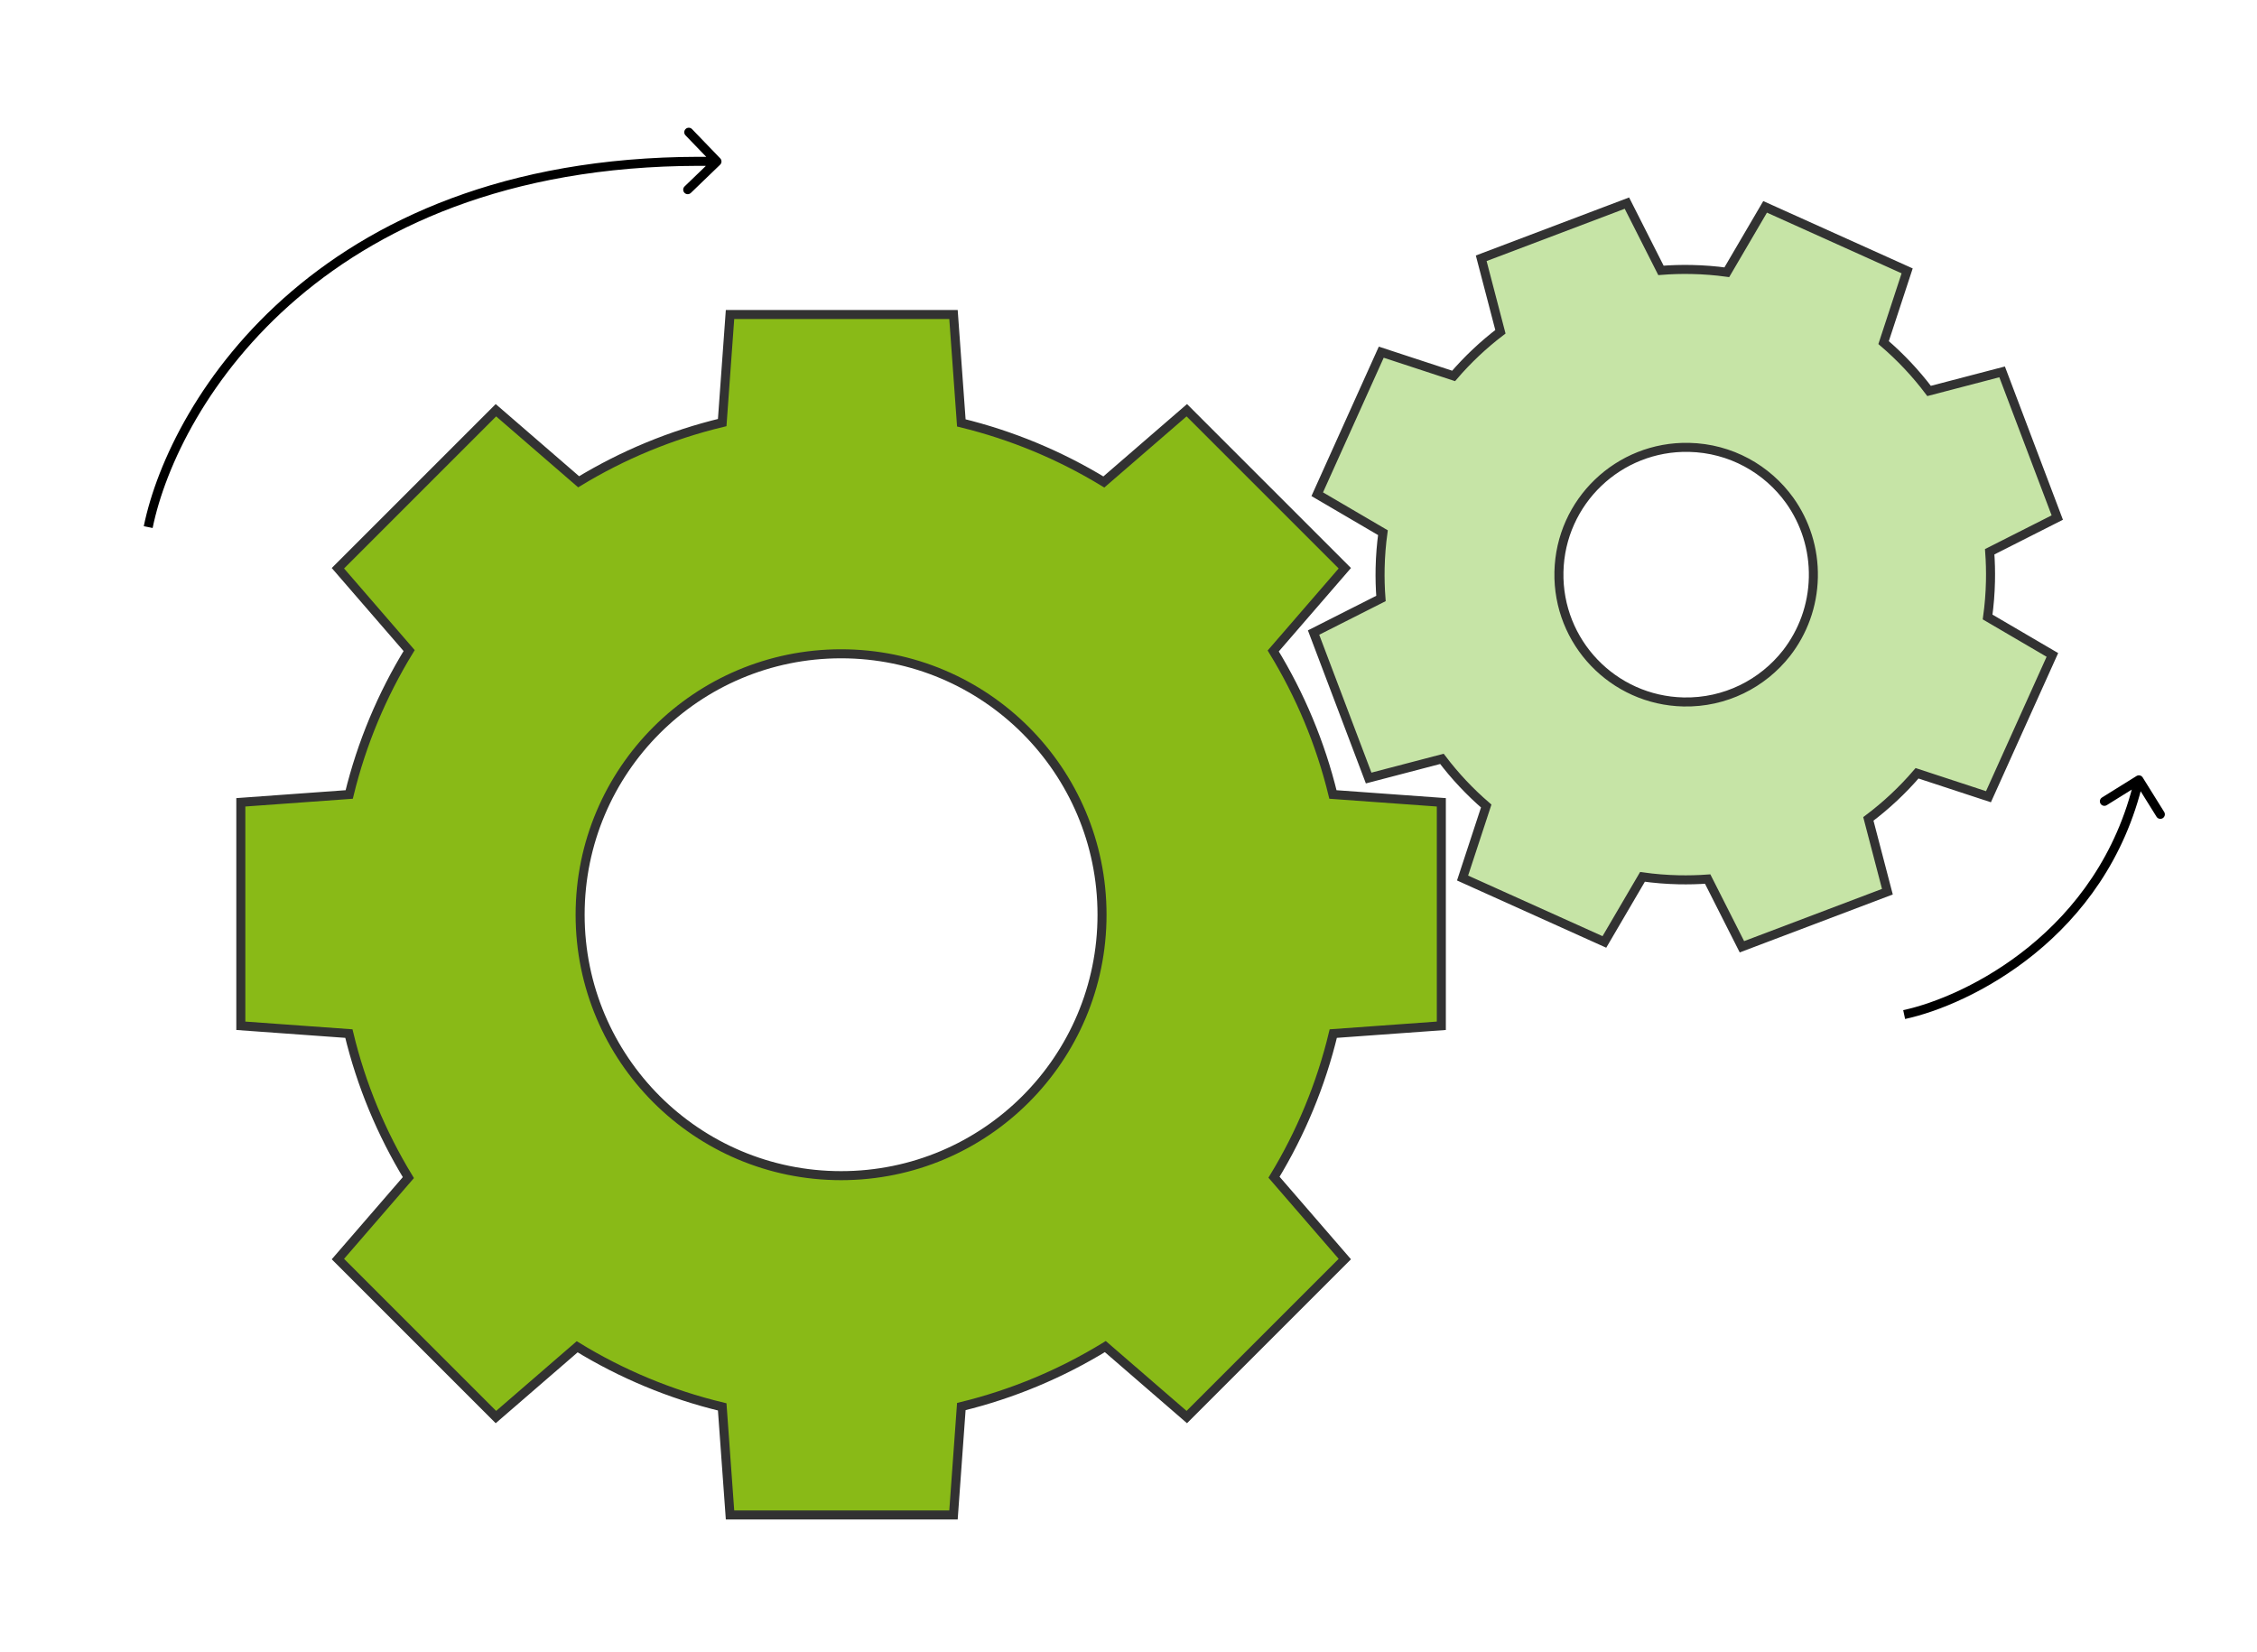 <svg width="250" height="183" viewBox="0 0 250 183" fill="none" xmlns="http://www.w3.org/2000/svg">
<path fill-rule="evenodd" clip-rule="evenodd" d="M80.862 34.84H105.615L106.483 46.847C112.128 48.222 117.439 50.452 122.269 53.391L131.457 45.443L148.96 62.946L141.032 72.11C144.005 76.971 146.259 82.32 147.645 88.008L159.651 88.876V113.63L147.682 114.495C146.313 120.186 144.075 125.539 141.118 130.406L148.961 139.471L131.457 156.975L122.432 149.167C117.558 152.155 112.192 154.42 106.483 155.81L105.615 167.817H80.862L79.996 155.848C74.245 154.464 68.839 152.193 63.931 149.189L54.932 156.975L37.428 139.471L45.234 130.449C42.264 125.57 40.017 120.203 38.644 114.495L26.675 113.63L26.675 88.876L38.681 88.008C40.071 82.303 42.334 76.94 45.32 72.068L37.428 62.946L54.932 45.443L64.093 53.369C68.958 50.414 74.308 48.178 79.996 46.81L80.862 34.84ZM122.068 101.329C122.068 117.292 109.127 130.233 93.163 130.233C77.199 130.233 64.258 117.292 64.258 101.329C64.258 85.365 77.199 72.424 93.163 72.424C109.127 72.424 122.068 85.365 122.068 101.329Z" fill="#89BA17" stroke="#323232"/>
<path fill-rule="evenodd" clip-rule="evenodd" d="M164.069 28.611L180.208 22.5L183.978 29.951C185.107 29.862 186.252 29.828 187.409 29.854C188.717 29.882 190.007 29.984 191.273 30.157L195.515 22.914L211.248 30.005L208.64 37.952C210.507 39.549 212.197 41.346 213.678 43.308L221.767 41.194L227.878 57.333L220.392 61.121C220.472 62.198 220.501 63.289 220.477 64.391C220.448 65.731 220.341 67.052 220.161 68.348L227.335 72.549L220.256 88.257L212.346 85.66C210.737 87.534 208.928 89.229 206.952 90.713L209.06 98.777L192.947 104.879L189.153 97.377C188.095 97.454 187.023 97.481 185.94 97.458C184.582 97.428 183.245 97.319 181.932 97.135L177.713 104.343L162.004 97.263L164.623 89.286C162.809 87.724 161.163 85.972 159.716 84.063L151.601 86.186L145.499 70.072L152.965 66.296C152.879 65.185 152.848 64.059 152.872 62.921C152.901 61.596 153.006 60.29 153.182 59.008L145.906 54.747L152.997 39.013L161.011 41.643C162.563 39.836 164.301 38.196 166.196 36.751L164.069 28.611ZM197.892 72.345C199.692 70.024 200.791 67.126 200.859 63.964C200.928 60.792 199.951 57.84 198.243 55.44C195.744 51.96 191.698 49.657 187.086 49.557C179.298 49.388 172.847 55.564 172.678 63.351C172.509 71.139 178.685 77.59 186.473 77.759C191.095 77.859 195.245 75.725 197.892 72.345Z" fill="#C6E4A6" stroke="#323232"/>
<path d="M79.763 18.248C79.962 18.056 79.968 17.74 79.776 17.541L76.653 14.301C76.461 14.103 76.145 14.097 75.946 14.288C75.747 14.48 75.741 14.797 75.933 14.995L78.709 17.875L75.829 20.651C75.63 20.843 75.625 21.16 75.816 21.358C76.008 21.557 76.324 21.563 76.523 21.371L79.763 18.248ZM237.34 86.124C237.195 85.889 236.886 85.818 236.652 85.964L232.832 88.342C232.597 88.488 232.526 88.797 232.672 89.031C232.817 89.265 233.126 89.337 233.36 89.191L236.756 87.077L238.87 90.472C239.016 90.707 239.324 90.779 239.559 90.633C239.793 90.487 239.865 90.178 239.719 89.944L237.34 86.124ZM16.416 58.388L16.906 58.489C19.697 44.864 36.075 17.593 79.407 18.388L79.416 17.888L79.425 17.388C35.557 16.583 18.802 44.246 15.926 58.288L16.416 58.388ZM210.916 112.388L211.021 112.877C218.132 111.353 233.344 103.957 237.403 86.501L236.916 86.388L236.429 86.275C232.489 103.219 217.7 110.423 210.811 111.899L210.916 112.388Z" fill="black"/>
</svg>
